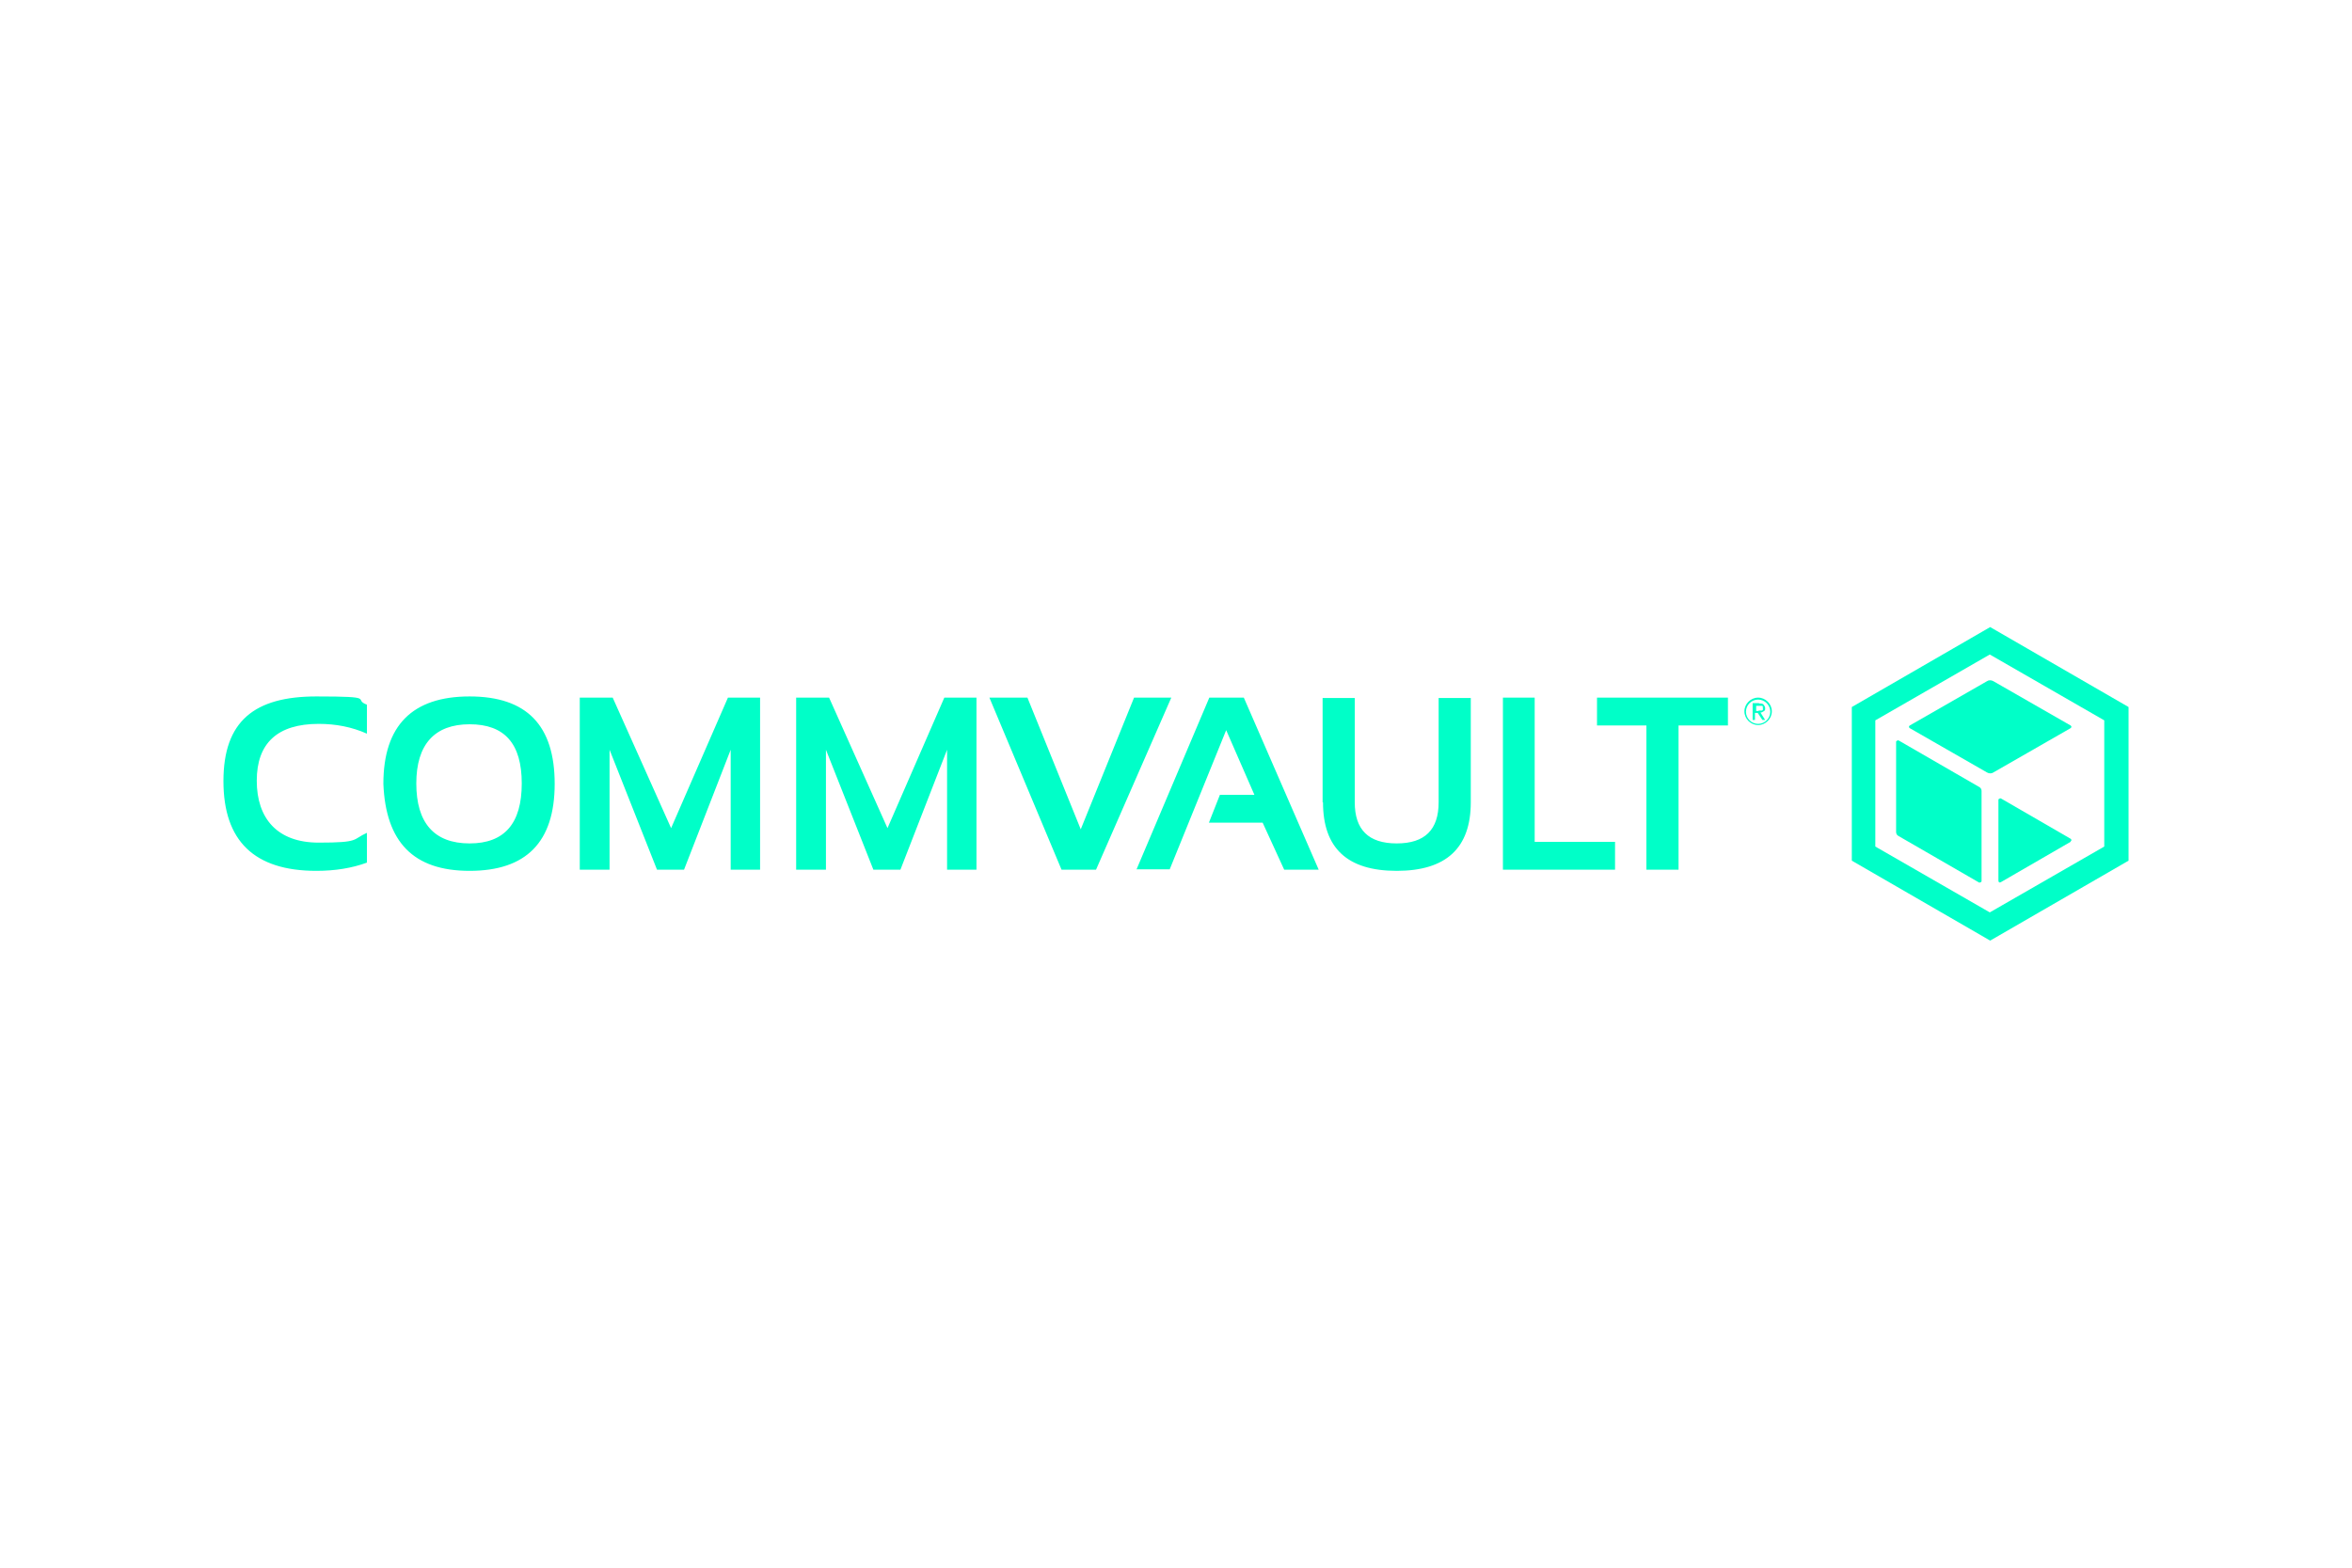<?xml version="1.0" encoding="UTF-8"?>
<svg xmlns="http://www.w3.org/2000/svg" id="Capa_1" width="600" height="400" version="1.1" viewBox="0 0 600 400">
  <defs>
    <style>
      .st0 {
        fill: #00ffc8;
      }
    </style>
  </defs>
  <g>
    <path class="st0" d="M93.6,220.1c-3.8,1.4-8.1,2.1-12.9,2.1-15.8,0-23.7-7.6-23.7-22.9s7.9-21.6,23.7-21.6,9.1.7,12.9,2.1v7.4c-3.8-1.7-7.9-2.5-12.3-2.5-10.5,0-15.8,4.9-15.8,14.5s5.2,15.8,15.8,15.8,8.5-.8,12.3-2.5v7.5h0ZM97.8,200c0-14.9,7.4-22.3,22-22.3s21.7,7.4,21.7,22.3-7.3,22.2-21.7,22.2-21.4-7.4-22-22.2h0ZM119.8,215.2c8.9,0,13.3-5.1,13.3-15.3s-4.4-15.1-13.3-15.1-13.6,5.1-13.6,15.1,4.5,15.3,13.6,15.3h0ZM147.9,221.9v-43.9h8.4l14.9,33.3,14.5-33.3h8.2v43.9h-7.5v-30.6l-11.9,30.6h-6.9l-12.1-30.6v30.6h-7.6ZM203.1,221.9v-43.9h8.4l14.9,33.3,14.5-33.3h8.2v43.9h-7.5v-30.6l-11.9,30.6h-6.9l-12.1-30.6v30.6h-7.6ZM298.8,178l-19.2,43.9h-8.8l-18.4-43.9h9.7l13.6,33.6,13.6-33.6h9.7-.2ZM289.9,221.9l18.6-43.9h8.8l19.1,43.9h-8.8l-5.5-12h-13.7l2.8-7.1h8.8l-7.2-16.5-14.4,35.5h-8.5ZM337.4,204.7v-26.6h8.2v26.6c0,7,3.5,10.5,10.7,10.5s10.7-3.5,10.7-10.5v-26.6h8.2v26.6c0,11.7-6.3,17.5-18.9,17.5s-18.8-5.8-18.8-17.5h-.1ZM391.5,178v36.8h20.5v7.1h-28.6v-43.9h8.2-.1ZM440.8,178v7.1h-12.6v36.8h-8.2v-36.8h-12.6v-7.1h33.4ZM448.8,179.5c.5,0,.9,0,1.1.3s.4.5.4.9,0,.6-.4.8-.4.3-.8.3l1.2,1.9h-.7l-1.2-1.8h-.7v1.8h-.6v-4.3h1.6l.2.2h-.1ZM448.6,181.3h.8s.2,0,.3-.2,0-.2,0-.4v-.4c0,0,0-.2-.2-.2h-1.5v1.3h.7,0Z"></path>
    <path class="st0" d="M448.5,178c-1.9,0-3.5,1.6-3.5,3.5s1.6,3.5,3.5,3.5,3.5-1.6,3.5-3.5-1.6-3.5-3.5-3.5ZM448.5,184.7c-1.7,0-3.1-1.4-3.1-3.1s1.4-3.1,3.1-3.1,3.1,1.4,3.1,3.1-1.4,3.1-3.1,3.1Z"></path>
  </g>
  <g>
    <path class="st0" d="M507.7,160l-35.3,20.4v39.2l35.3,20.4,35.3-20.4v-39.2l-35.3-20.4ZM536.8,216l-29.2,16.8-29.2-16.8v-32.2l29.2-16.8,29.2,16.8v32.2Z"></path>
    <path class="st0" d="M505.5,224.8c0,.3-.4.4-.6.4l-20.6-11.9c-.4-.2-.6-.6-.6-1v-23c0-.3.4-.4.6-.4l20.6,11.9c.4.2.6.6.6,1v23ZM528.2,185.8l-19.7,11.3c-.4.3-1.1.3-1.6,0l-19.7-11.3c-.3-.2-.3-.5,0-.7l19.7-11.3c.4-.3,1.1-.3,1.6,0l19.7,11.3c.3.2.3.5,0,.7ZM528.2,214.8l-17.8,10.3c-.3.2-.6,0-.6-.4v-20.6c0-.3.4-.4.6-.4l17.8,10.3c.3.2.3.5,0,.7h0Z"></path>
  </g>
</svg>
